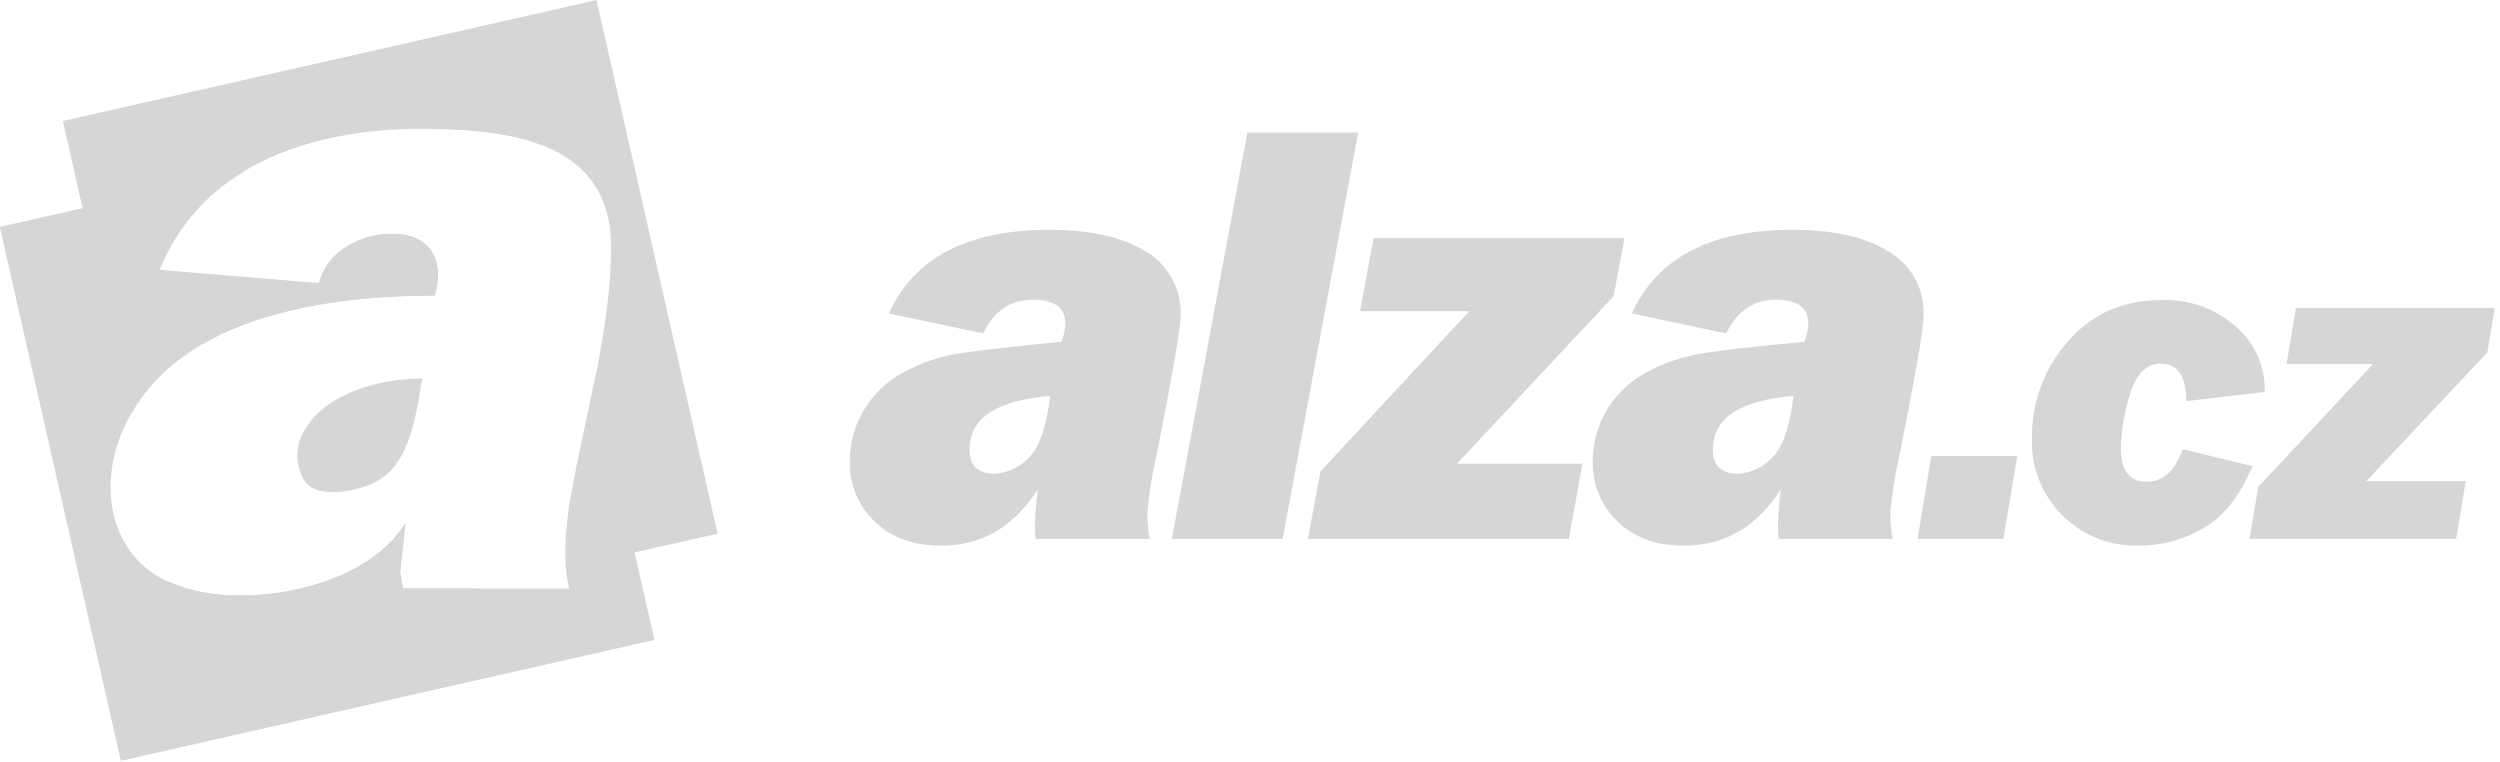 <svg xmlns="http://www.w3.org/2000/svg" width="420" height="128" fill="none"><g fill="#D6D6D6" clip-path="url(#a)"><path fill-rule="evenodd" d="m0 38.12 40.93-9.28a33.62 33.62 0 0 0-14.14 16.55l26.82 2.22c1.23-5.34 7-8.3 12.15-8.3 6.84 0 8.92 4.71 7.26 10.37-19.3 0-45.53 3.86-53 24.17-2.55 7-1.93 15.57 3.77 20.92 3.86 3.62 9.65 5.28 16.73 5.28 9.58 0 22.19-3.51 27.56-12.15l-.89 8.15.44 2.82h28c-1.15-4.59-.57-10.21.15-14.82 1.14-6.59 2.78-13.55 4.17-20.55l10 44-89.65 20.32L-.02 38.17l.02-.05Zm72.62-16.46 17-3.86 1.5 6.64c-5.51-2.18-12.29-2.71-18.51-2.78h.01Z" clip-rule="evenodd"/><path fill-rule="evenodd" d="M10.56 20.33 100.21.01l20.35 89.65-25.42 5.73c-.206-3.808.03-7.626.7-11.38 2.36-13.58 6.82-28.74 6.82-42.52 0-18.08-17.75-19.86-31.71-19.86-17.88 0-36.89 5.65-44.15 23.71l26.82 2.22c1.23-5.34 7-8.3 12.15-8.3 6.84 0 8.92 4.71 7.26 10.37-18 0-42.06 3.36-51.22 20.33L10.56 20.33Zm69.43 78.52h-12.3l-.44-2.82.89-8.15c-5.37 8.64-18 12.15-27.56 12.15-4.299.13-8.572-.7-12.51-2.43l2.81 12.37 49.1-11.13.01.01Zm-9-35.26c-6.78 0-16.1 2.25-19.78 8.63a7.809 7.809 0 0 0-1 6.19 6.679 6.679 0 0 0 1 2.45c2.3 3.19 9.53 1.58 12.43-.2 5.39-3.27 6.27-11.27 7.31-17.08l.04.01Z" clip-rule="evenodd"/><path d="M193.1 90.54h-19.13c-.073-.973-.103-1.76-.09-2.36 0-1.69.2-3.69.47-6-4 6.333-9.433 9.497-16.3 9.49-4.66 0-8.38-1.38-11.2-4.15a13.502 13.502 0 0 1-4.07-10.4c.052-3.025.93-5.978 2.54-8.54a17.278 17.278 0 0 1 6.73-6.16 28.532 28.532 0 0 1 8.8-3c3-.48 8.81-1.14 17.48-2 .356-.93.575-1.907.65-2.9.07-2.77-1.77-4.17-5.51-4.17-3.74 0-6.44 1.9-8.29 5.67l-15.85-3.36c4.26-9.373 13.26-14.057 27-14.05 6.947 0 12.373 1.24 16.28 3.72a11.84 11.84 0 0 1 5.71 11c-.053 2.167-1.387 9.833-4 23a71.56 71.56 0 0 0-1.56 9.75 23.08 23.08 0 0 0 .39 4.46h-.05Zm-16.67-24c-8.9.7-13.413 3.63-13.54 8.79-.067 2.833 1.337 4.25 4.21 4.25a8.39 8.39 0 0 0 5.58-2.54c1.873-1.707 3.12-5.207 3.74-10.5h.01Zm51.73-44.28h-18.6l-12.69 68.28h18.61l12.69-68.28h-.01Zm37.69 55.63-2.29 12.65h-43.83l2.11-11.35 25-26.91h-18.36l2.28-12.26h42.16l-1.84 9.75-26.29 28.12h21.07-.01Zm52.12 12.65a23.165 23.165 0 0 1-.39-4.46 71.56 71.56 0 0 1 1.56-9.75c2.633-13.18 3.967-20.847 4-23a11.85 11.85 0 0 0-5.71-11c-3.907-2.473-9.333-3.713-16.28-3.72-13.727 0-22.727 4.683-27 14.05L290 56.02c1.847-3.773 4.61-5.663 8.29-5.67 3.74 0 5.57 1.4 5.51 4.17-.075.993-.294 1.97-.65 2.9-8.67.82-14.51 1.49-17.48 2a28.532 28.532 0 0 0-8.8 3 17.278 17.278 0 0 0-6.73 6.16 16.585 16.585 0 0 0-2.54 8.54 13.497 13.497 0 0 0 4.07 10.4c2.81 2.77 6.53 4.15 11.2 4.15 6.88 0 12.313-3.163 16.3-9.49-.27 2.31-.43 4.3-.47 6 0 .6.03 1.387.09 2.36h19.18Zm-16.67-24c-.62 5.293-1.867 8.793-3.74 10.5a8.39 8.39 0 0 1-5.58 2.54c-2.88 0-4.283-1.417-4.21-4.25.12-5.16 4.633-8.093 13.54-8.8l-.01.01Zm37.6 10.08-2.34 13.91h-14.41l2.31-13.91h14.44Zm27.78-1.17 11.72 2.87c-2.1 5.02-4.853 8.497-8.26 10.43a21.179 21.179 0 0 1-10.57 2.9 17.425 17.425 0 0 1-13.098-5.078 17.412 17.412 0 0 1-5.092-13.092 23.9 23.9 0 0 1 6-16.08c4-4.667 9.303-7 15.91-7a17.94 17.94 0 0 1 12.18 4.33 14.001 14.001 0 0 1 5 11.12l-13.18 1.54c0-4.193-1.42-6.29-4.26-6.29-2.44 0-4.16 1.72-5.19 5.14a32.195 32.195 0 0 0-1.53 9c0 3.79 1.44 5.69 4.3 5.69s4.83-1.85 6.07-5.48Zm47.57 5.37-1.61 9.71h-34.71l1.45-8.72 19.28-20.65h-14.52l1.57-9.42h33.42l-1.27 7.49-20.31 21.59h16.7Z"/></g><defs><clipPath id="a"><path fill="#fff" d="M0 0h419.13v127.77H0z"/></clipPath></defs></svg>